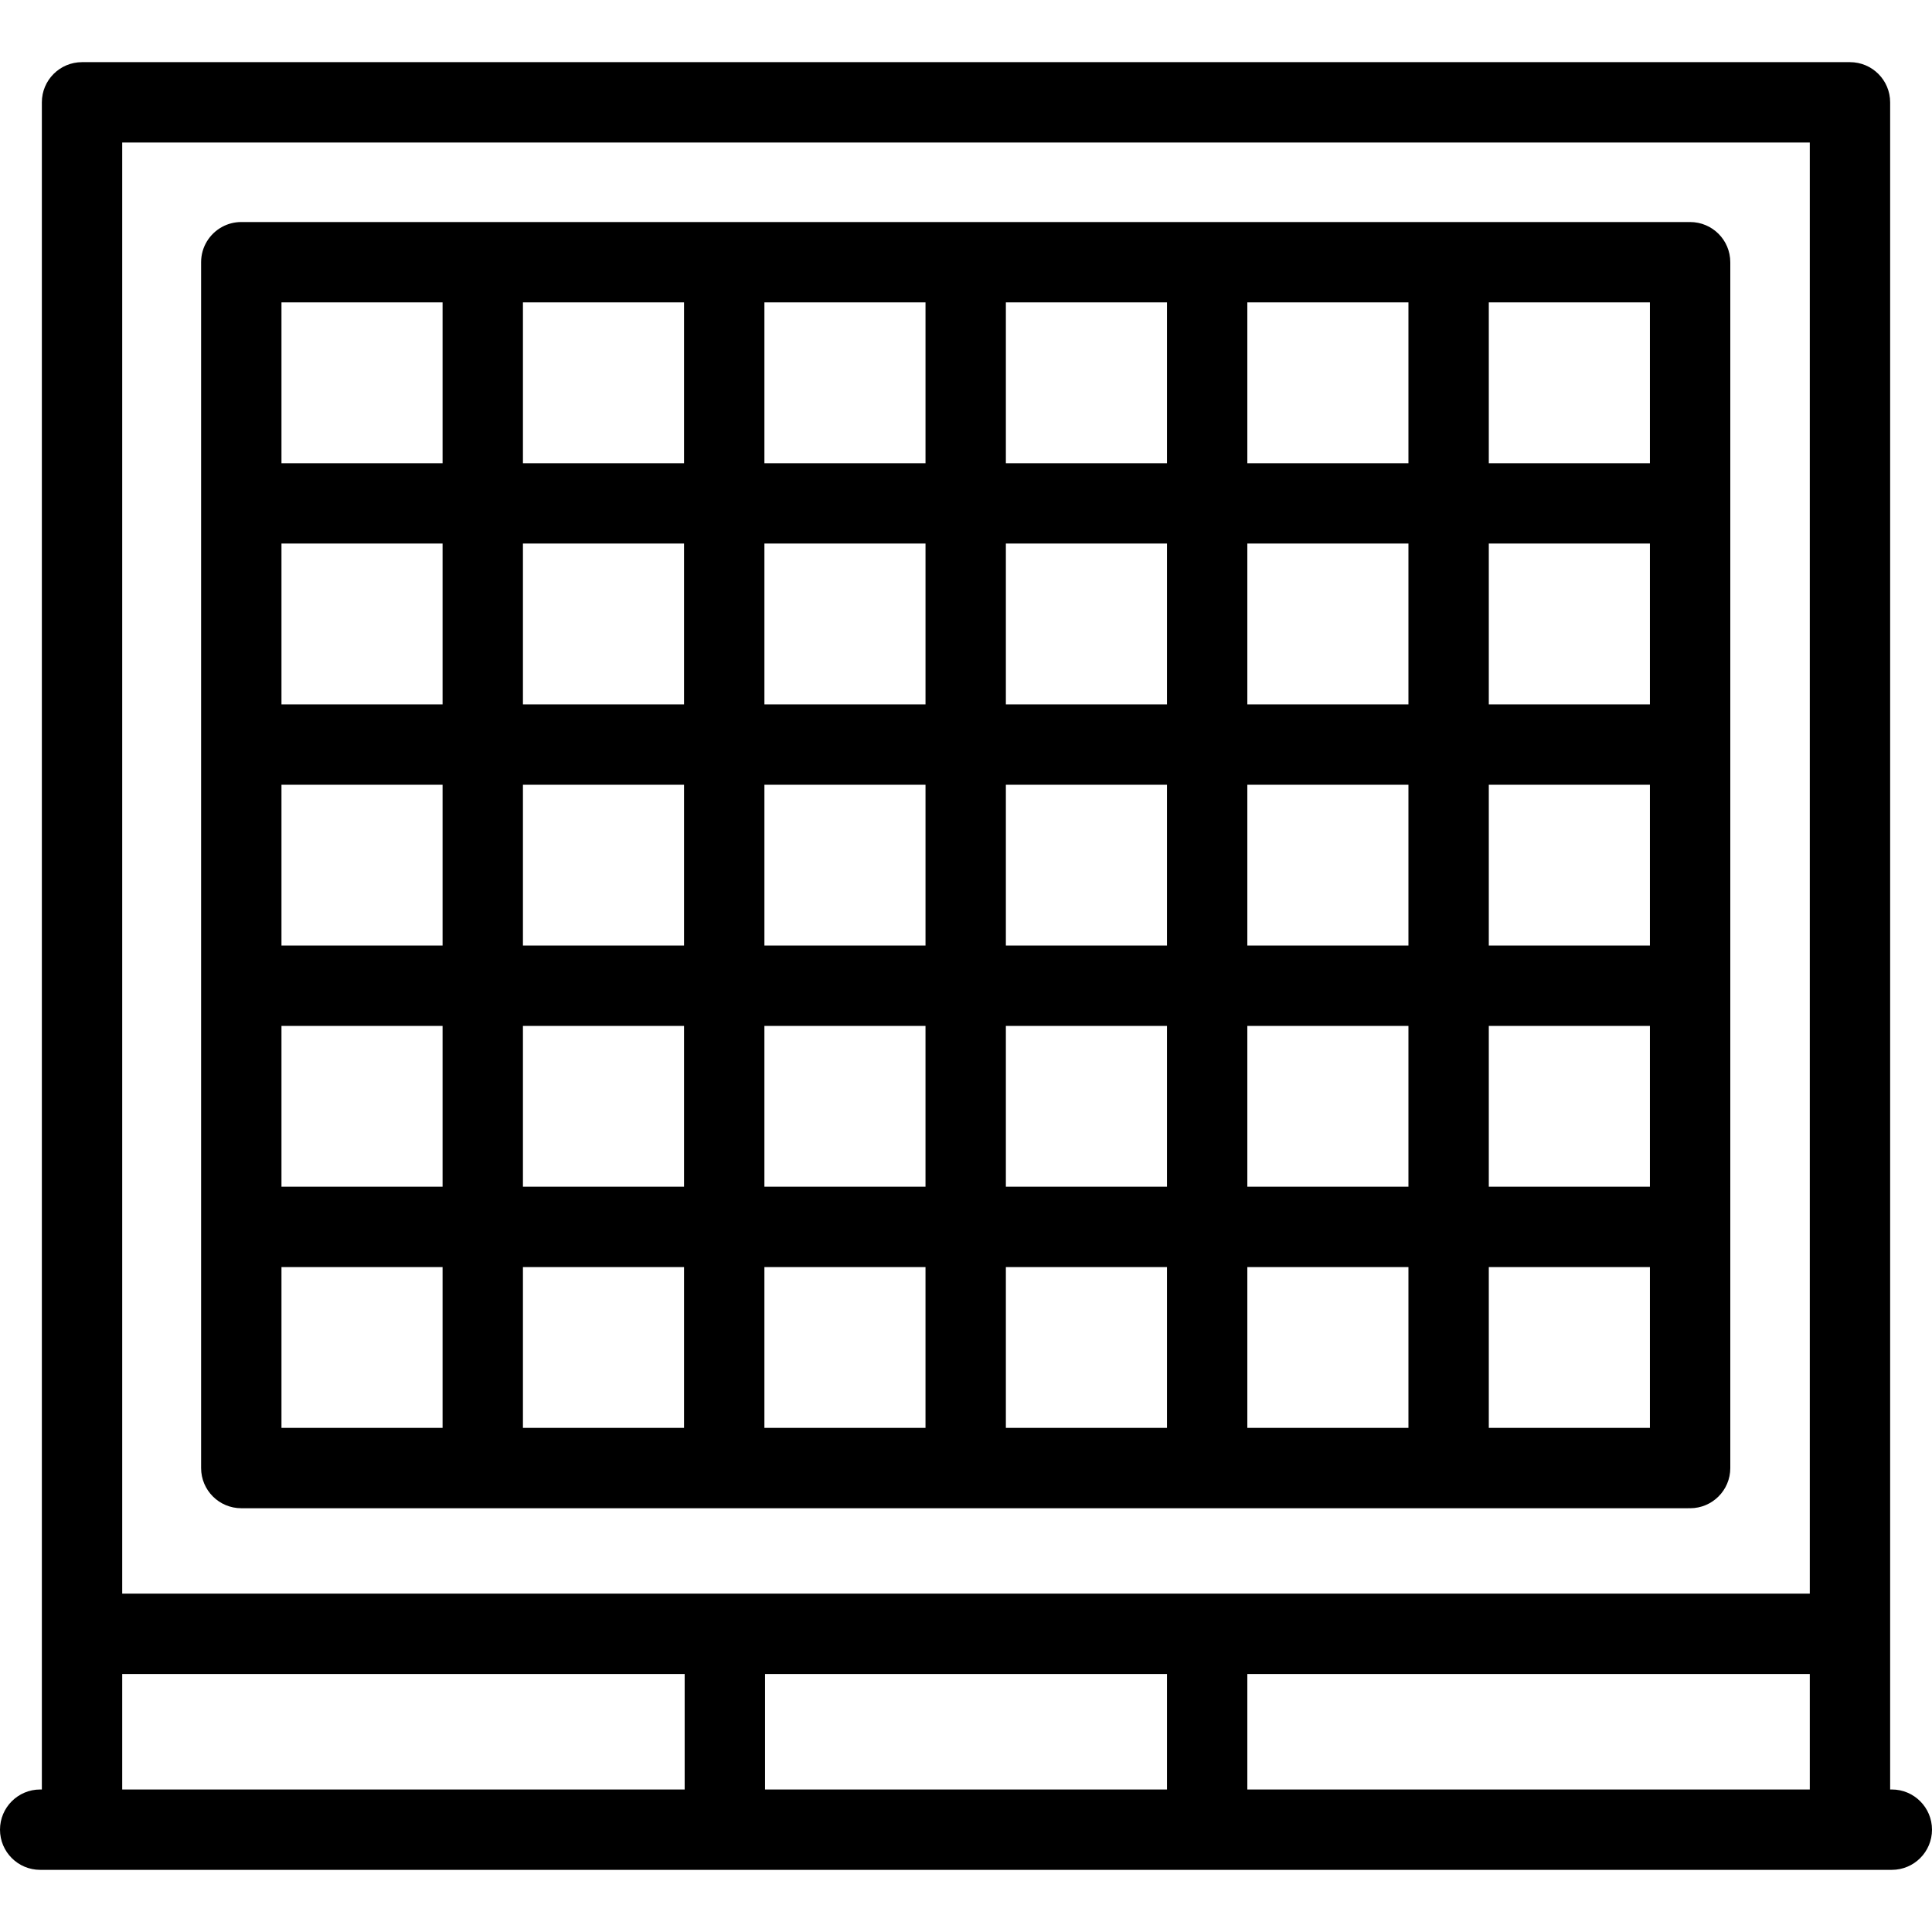 <?xml version="1.0" encoding="UTF-8"?>
<svg xmlns="http://www.w3.org/2000/svg" xmlns:xlink="http://www.w3.org/1999/xlink" version="1.1" id="1666764753" x="0px" y="0px" viewBox="0 0 384.666 384.666" style="enable-background: new 0 0 384.666 384.666;" xml:space="preserve" class="svg u_1666764753" alt="clock" data-icon-custom="true" data-icon-name="003-big-office-building.svg"> <g> <path d="M48.041,300.292c0.003,0,0.006,0,0.01,0h48.058c0.003,0,0.006,0,0.01,0s0.006,0,0.01,0h48.057c0.003,0,0.006,0,0.01,0   s0.006,0,0.01,0h48.057c0.003,0,0.006,0,0.01,0s0.006,0,0.01,0h48.057c0.003,0,0.006,0,0.01,0s0.006,0,0.01,0h48.057   c0.003,0,0.006,0,0.01,0s0.006,0,0.01,0h47.651c0.069,0,0.135-0.009,0.204-0.01c0.072,0.002,0.141,0.011,0.213,0.011   c4.418,0,8-3.582,8-8V52.208c0-4.418-3.582-8-8-8c-0.069,0-0.135,0.009-0.204,0.01c-0.072-0.002-0.141-0.011-0.213-0.011H48.042   c-1.381,0-2.68,0.35-3.813,0.966c-2.494,1.354-4.188,3.997-4.188,7.035v240.084C40.041,296.71,43.623,300.292,48.041,300.292z    M280.423,188.258h-32.076v-32.017h32.076V188.258z M296.423,156.241H328.5v32.017h-32.077V156.241z M232.347,188.258h-32.076   v-32.017h32.076V188.258z M184.271,188.258h-32.076v-32.017h32.076V188.258z M136.194,188.258h-32.076v-32.017h32.076V188.258z    M88.118,188.258H56.041v-32.017h32.077V188.258z M88.118,204.258v32.017H56.041v-32.017H88.118z M104.118,204.258h32.076v32.017   h-32.076V204.258z M152.194,204.258h32.076v32.017h-32.076V204.258z M200.271,204.258h32.076v32.017h-32.076V204.258z    M248.347,204.258h32.076v32.017h-32.076V204.258z M296.423,204.258H328.5v32.017h-32.077V204.258z M328.5,140.241h-32.077v-32.017   H328.5V140.241z M280.423,140.241h-32.076v-32.017h32.076V140.241z M232.347,140.241h-32.076v-32.017h32.076V140.241z    M184.271,140.241h-32.076v-32.017h32.076V140.241z M136.194,140.241h-32.076v-32.017h32.076V140.241z M88.118,140.241H56.041   v-32.017h32.077V140.241z M56.041,252.275h32.077v32.017H56.041V252.275z M104.118,252.275h32.076v32.017h-32.076V252.275z    M152.194,252.275h32.076v32.017h-32.076V252.275z M200.271,252.275h32.076v32.017h-32.076V252.275z M248.347,252.275h32.076   v32.017h-32.076V252.275z M296.423,252.275H328.5v32.017h-32.077V252.275z M328.5,92.224h-32.077V60.207H328.5V92.224z    M280.423,92.224h-32.076V60.207h32.076V92.224z M232.347,92.224h-32.076V60.207h32.076V92.224z M184.271,92.224h-32.076V60.207   h32.076V92.224z M136.194,92.224h-32.076V60.207h32.076V92.224z M88.118,92.224H56.041V60.207h32.077V92.224z"></path> <path d="M376.666,356.291h-0.333V20.375c0-4.418-3.582-8-8-8h-352c-4.418,0-8,3.582-8,8v335.917H8c-4.418,0-8,3.582-8,8   s3.582,8,8,8h368.666c4.418,0,8-3.582,8-8S381.084,356.291,376.666,356.291z M232.347,333.291v23h-80.027v-23H232.347z    M248.347,333.291h111.986v23H248.347V333.291z M360.333,28.375v288.917h-336V28.375H360.333z M24.333,333.291h111.986v23H24.333   V333.291z"></path> </g> <g></g> <g></g> <g></g> <g></g> <g></g> <g></g> <g></g> <g></g> <g></g> <g></g> <g></g> <g></g> <g></g> <g></g> <g></g> </svg>
